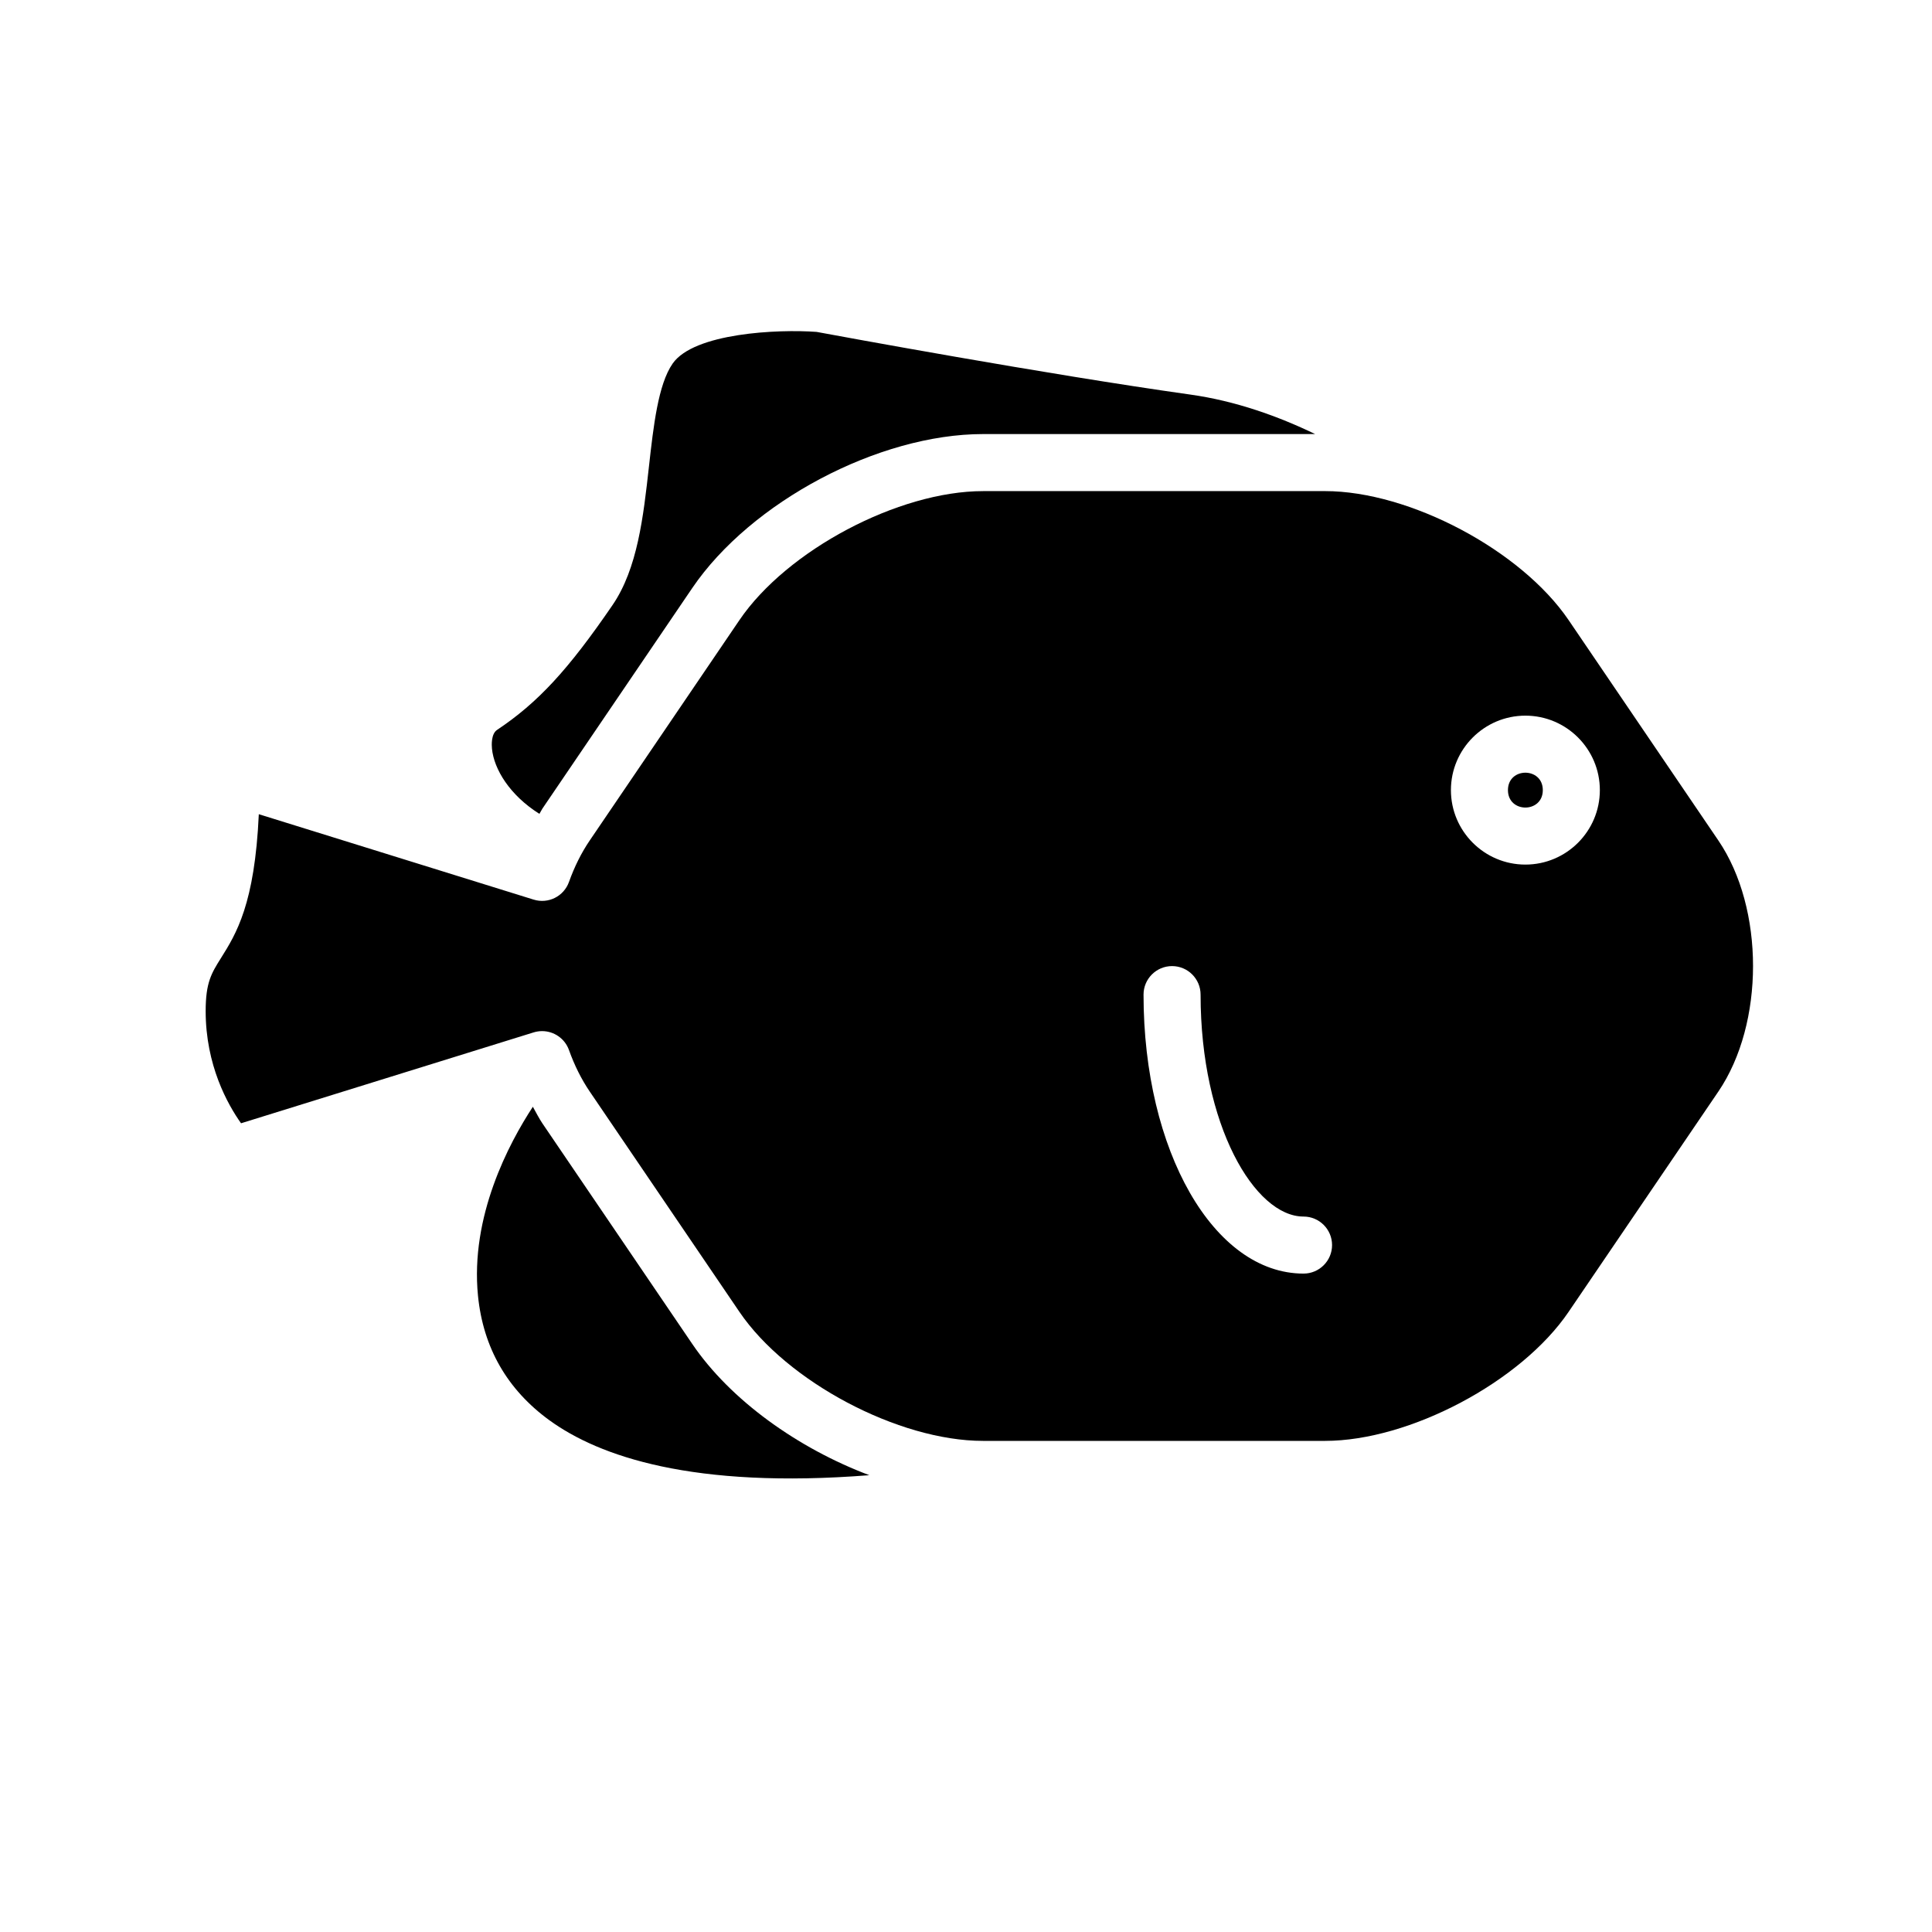 <?xml version="1.0" encoding="UTF-8"?>
<!-- Uploaded to: SVG Repo, www.svgrepo.com, Generator: SVG Repo Mixer Tools -->
<svg fill="#000000" width="800px" height="800px" version="1.1" viewBox="144 144 512 512" xmlns="http://www.w3.org/2000/svg">
 <g>
  <path d="m552.86 353.39c0 6.16-9.238 6.16-9.238 0s9.238-6.16 9.238 0"/>
  <path d="m599.39 433.26c12.242-18.027 12.242-48.492-0.004-66.52l-39.68-58.398c-12.59-18.535-42.164-34.195-64.574-34.195l-90.605 0.004c-22.41 0-51.984 15.66-64.578 34.195l-39.672 58.398c-2.188 3.219-4.035 6.914-5.496 10.992-1.367 3.809-5.481 5.871-9.355 4.672l-72.84-22.637c-1.082 23.844-5.992 31.691-10.031 38.133-2.523 4.031-4.051 6.457-4.051 14.055 0 14.316 5.801 24.688 9.375 29.719l77.547-24.086c0.746-0.23 1.5-0.336 2.242-0.336 3.109 0 6.012 1.934 7.113 5.008 1.461 4.082 3.309 7.773 5.496 10.992l39.676 58.398c12.59 18.535 42.164 34.195 64.574 34.195h28.934 0.137 61.531c22.41 0 51.984-15.66 64.566-34.195zm-109.94 48.254c-23.781 0-42.402-32.469-42.402-73.93 0-4.172 3.387-7.559 7.559-7.559 4.172 0 7.559 3.387 7.559 7.559 0 34.66 14.379 58.816 27.285 58.816 4.172 0 7.559 3.387 7.559 7.559 0 4.168-3.387 7.555-7.559 7.555zm58.793-108.39c-10.883 0-19.734-8.852-19.734-19.734s8.852-19.734 19.734-19.734c10.883 0 19.734 8.852 19.734 19.734s-8.852 19.734-19.734 19.734z"/>
  <path d="m289.61 520.39c13.121 9.527 38.008 18.234 84.77 14.551-18.898-7.113-36.805-19.879-46.926-34.789l-39.68-58.398c-0.941-1.387-1.719-2.953-2.559-4.453-6.332 9.672-16.645 29.023-14.539 50.113 1.379 13.75 7.742 24.844 18.934 32.977z"/>
  <path d="m286.95 359.68c0.293-0.457 0.523-0.988 0.82-1.43l39.676-58.398c15.551-22.887 49.414-40.82 77.082-40.82h88c-9.777-4.719-21.055-8.777-33.102-10.469-38.27-5.379-93.742-15.629-99.008-16.605-10.281-0.762-32.527 0.289-38.164 8.395-3.848 5.531-5.082 16.59-6.277 27.285-1.48 13.285-3.019 27.02-9.645 36.707-11.789 17.219-19.801 25.879-30.598 33.082-1.617 1.078-1.445 4.102-1.355 5.004 0.543 5.418 4.676 12.281 12.57 17.25z"/>
 </g>
</svg>
